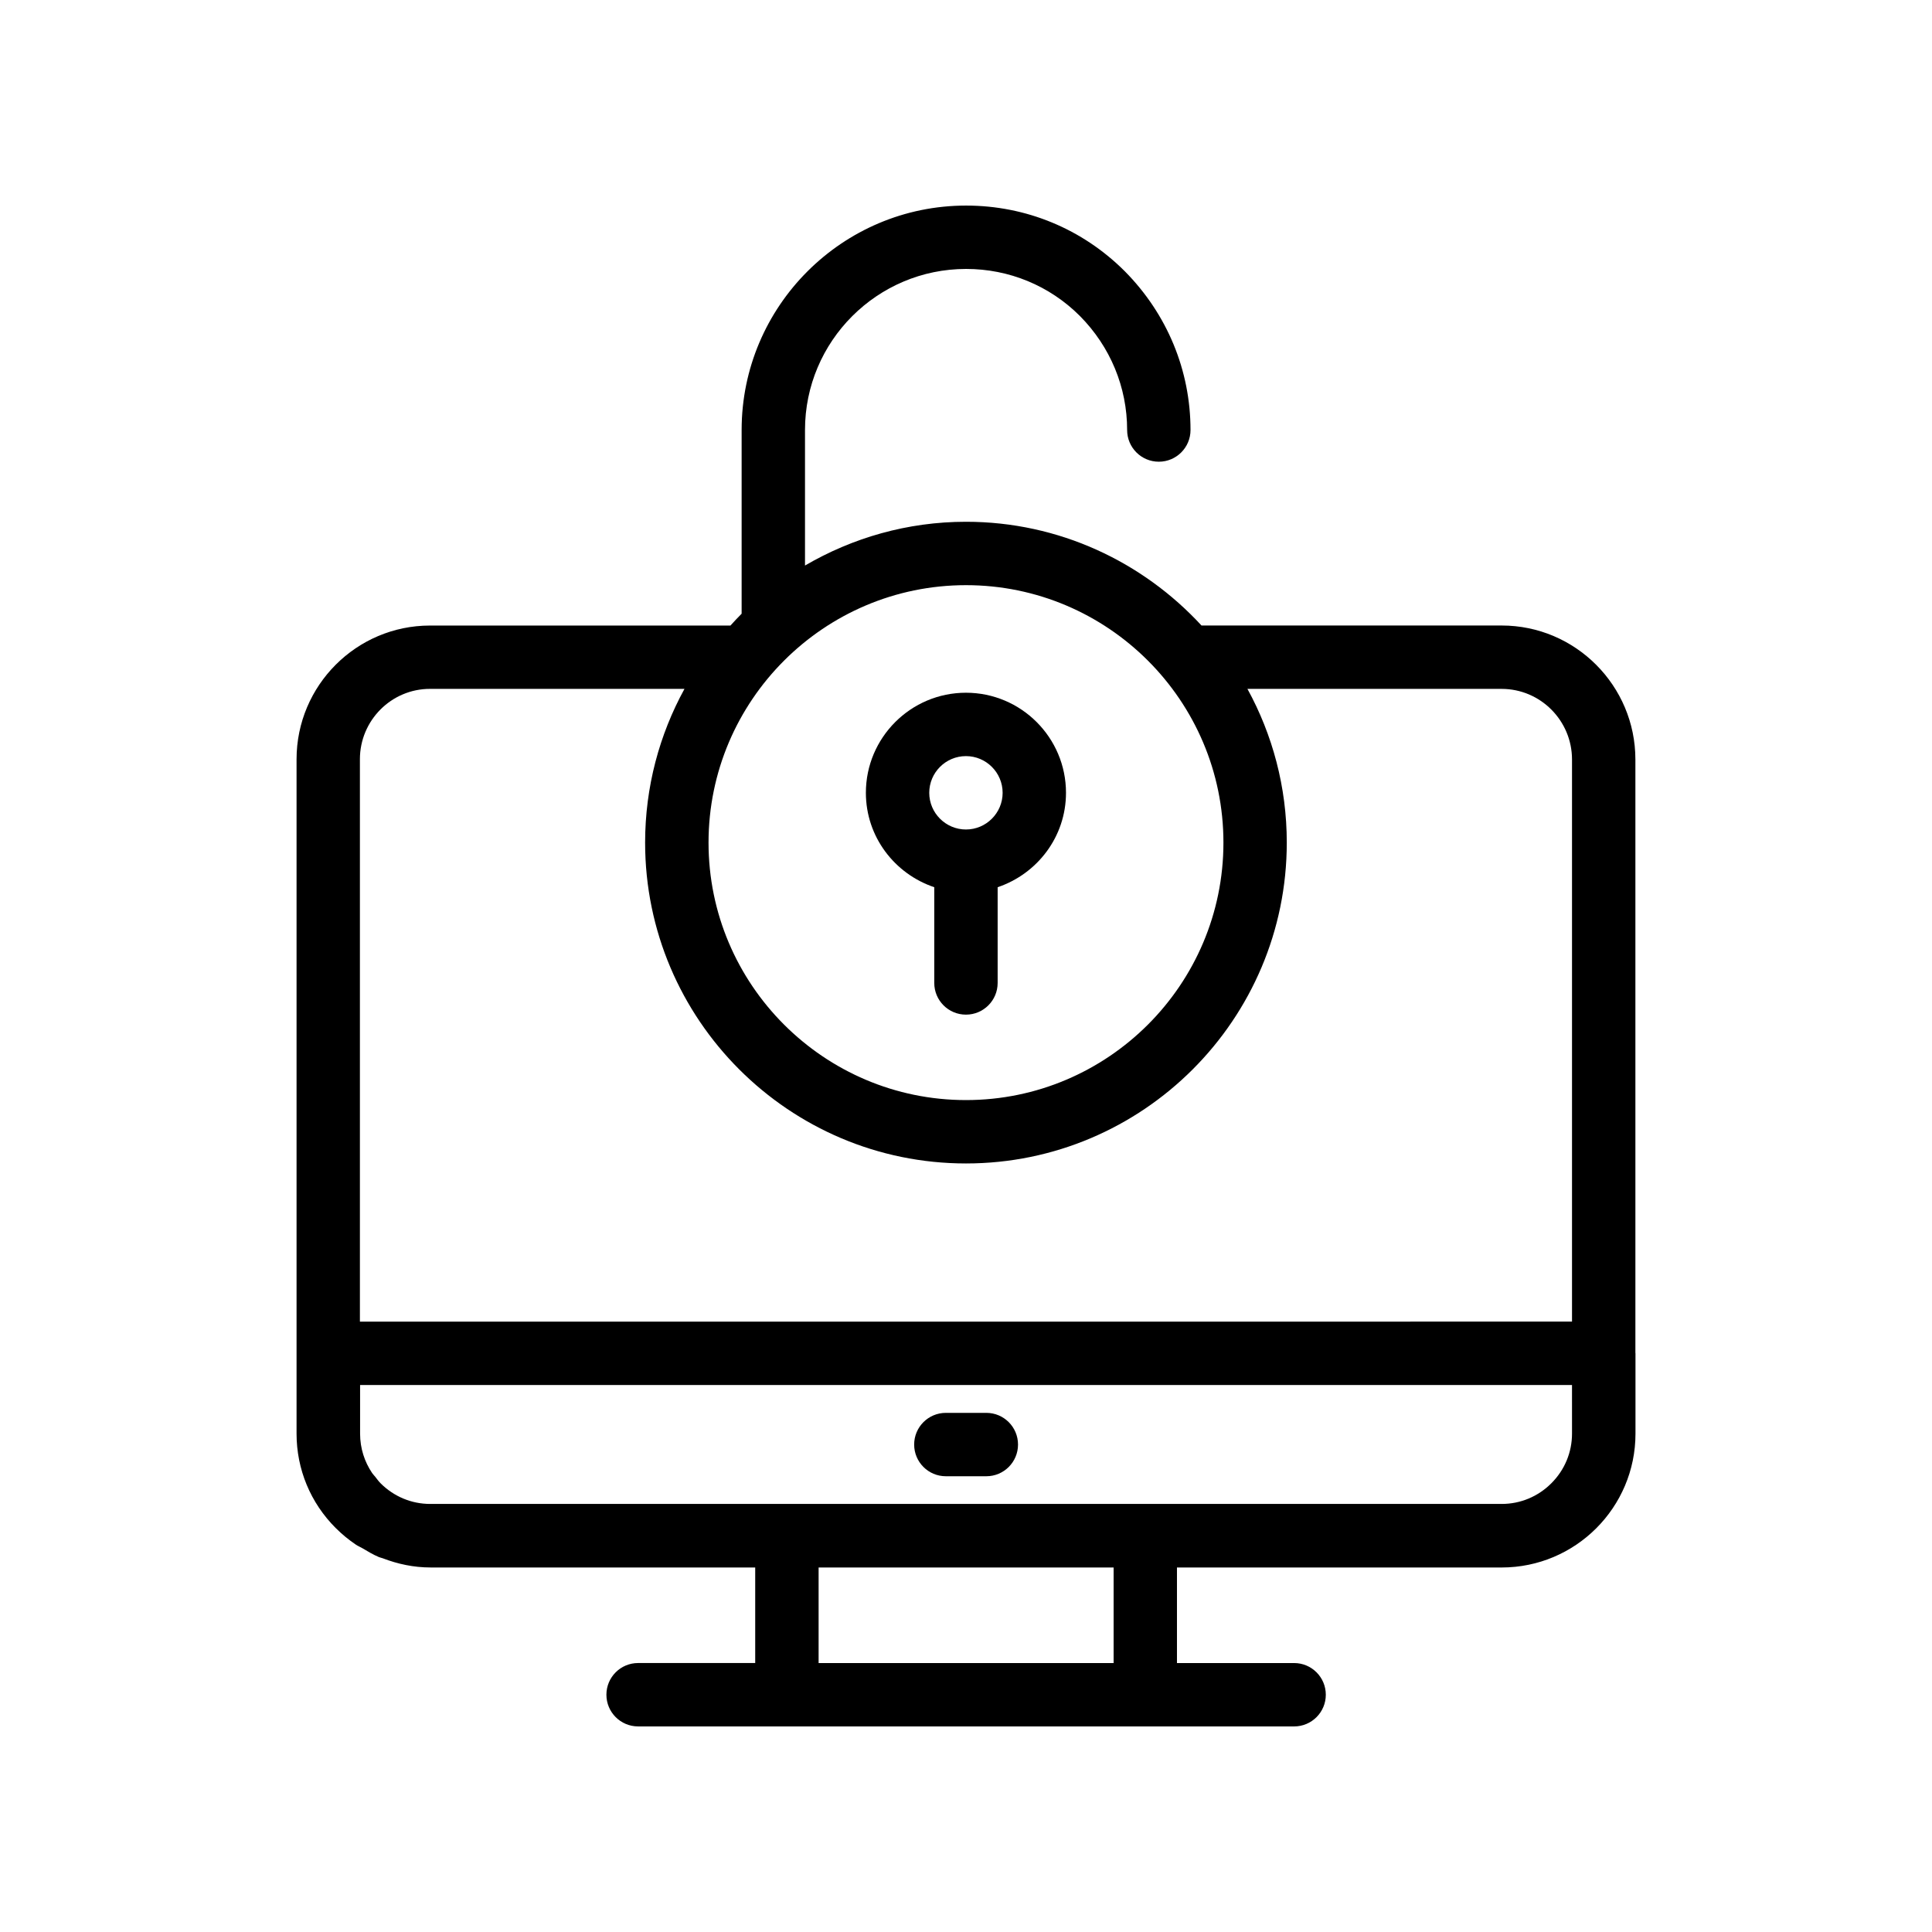<?xml version="1.0" encoding="UTF-8"?>
<!-- Uploaded to: ICON Repo, www.svgrepo.com, Generator: ICON Repo Mixer Tools -->
<svg fill="#000000" width="800px" height="800px" version="1.1" viewBox="144 144 512 512" xmlns="http://www.w3.org/2000/svg">
 <g>
  <path d="m394.66 535.22h10.727c4.641 0 8.398-3.758 8.398-8.398 0-4.637-3.754-8.398-8.398-8.398h-10.727c-4.641 0-8.398 3.758-8.398 8.398 0 4.637 3.758 8.398 8.398 8.398z"/>
  <path d="m233.02 548.99c1.625 1.629 3.414 3.094 5.328 4.383 0.535 0.359 1.137 0.59 1.688 0.918 1.43 0.852 2.856 1.711 4.402 2.359 0.324 0.137 0.68 0.188 1.008 0.312 3.941 1.516 8.176 2.434 12.641 2.434h86.051v25.324h-31.035c-4.641 0-8.398 3.758-8.398 8.398 0 4.637 3.754 8.398 8.398 8.398h39.414c0.012 0.004 0.02 0.008 0.023 0.008h94.973c0.008 0 0.012-0.004 0.02-0.004h39.422c4.641 0 8.398-3.758 8.398-8.398 0-4.637-3.754-8.398-8.398-8.398h-31.047v-25.324h86.055c19.551 0 35.457-15.902 35.457-35.453v-21.305c0-0.043-0.023-0.078-0.023-0.121v-157.24c0-19.582-15.898-35.516-35.441-35.516h-79.543c-15.547-16.855-37.734-27.492-62.414-27.492-15.559 0-30.105 4.269-42.664 11.598v-35.922c-0.004-23.535 19.145-42.68 42.688-42.68 11.406 0 22.133 4.438 30.16 12.465 8.078 8.156 12.52 18.891 12.52 30.223 0 4.637 3.754 8.398 8.398 8.398 4.641 0 8.398-3.758 8.398-8.398 0-15.785-6.176-30.715-17.41-42.066-11.234-11.234-26.176-17.414-42.066-17.414-32.801 0-59.484 26.684-59.484 59.48v48.68c-1.027 1.008-1.984 2.078-2.961 3.137h-79.621c-19.5 0-35.367 15.898-35.367 35.441v178.71c0 9.449 3.691 18.344 10.395 25.039 0.012 0.008 0.027 0.016 0.039 0.027zm327.58-25.07c0 4.961-1.945 9.637-5.477 13.164-3.535 3.535-8.207 5.477-13.168 5.477h-283.93c-4.957 0-9.633-1.945-13.164-5.473-0.52-0.52-0.949-1.121-1.402-1.699-0.273-0.344-0.594-0.66-0.844-1.023-2.012-2.977-3.188-6.562-3.188-10.418v-12.906h321.17zm-121.48 60.805h-78.18v-25.324h78.18zm29.102-217.42c0 37.621-30.602 68.227-68.223 68.227-37.621 0-68.23-30.605-68.23-68.227 0-37.621 30.609-68.23 68.23-68.23 37.621 0 68.223 30.609 68.223 68.23zm-210.27-40.742h67.441c-6.641 12.105-10.43 25.988-10.43 40.742 0 46.879 38.148 85.023 85.027 85.023 46.879 0 85.02-38.141 85.02-85.023 0-14.754-3.789-28.637-10.426-40.742h67.367c10.281 0 18.648 8.398 18.648 18.719v148.96l-321.22 0.004v-149.04c0-10.285 8.332-18.648 18.574-18.648z"/>
  <path d="m391.59 379.12v25.371c0 4.637 3.754 8.398 8.398 8.398 4.641 0 8.398-3.758 8.398-8.398v-25.371c10.492-3.535 18.113-13.355 18.113-25.023 0-14.621-11.891-26.516-26.512-26.516-14.621 0-26.52 11.895-26.52 26.516 0 11.672 7.629 21.488 18.121 25.023zm8.398-34.742c5.356 0 9.719 4.363 9.719 9.723 0 5.359-4.363 9.723-9.719 9.723-5.363 0-9.727-4.363-9.727-9.723 0-5.363 4.363-9.723 9.727-9.723z"/>
 </g>
</svg>